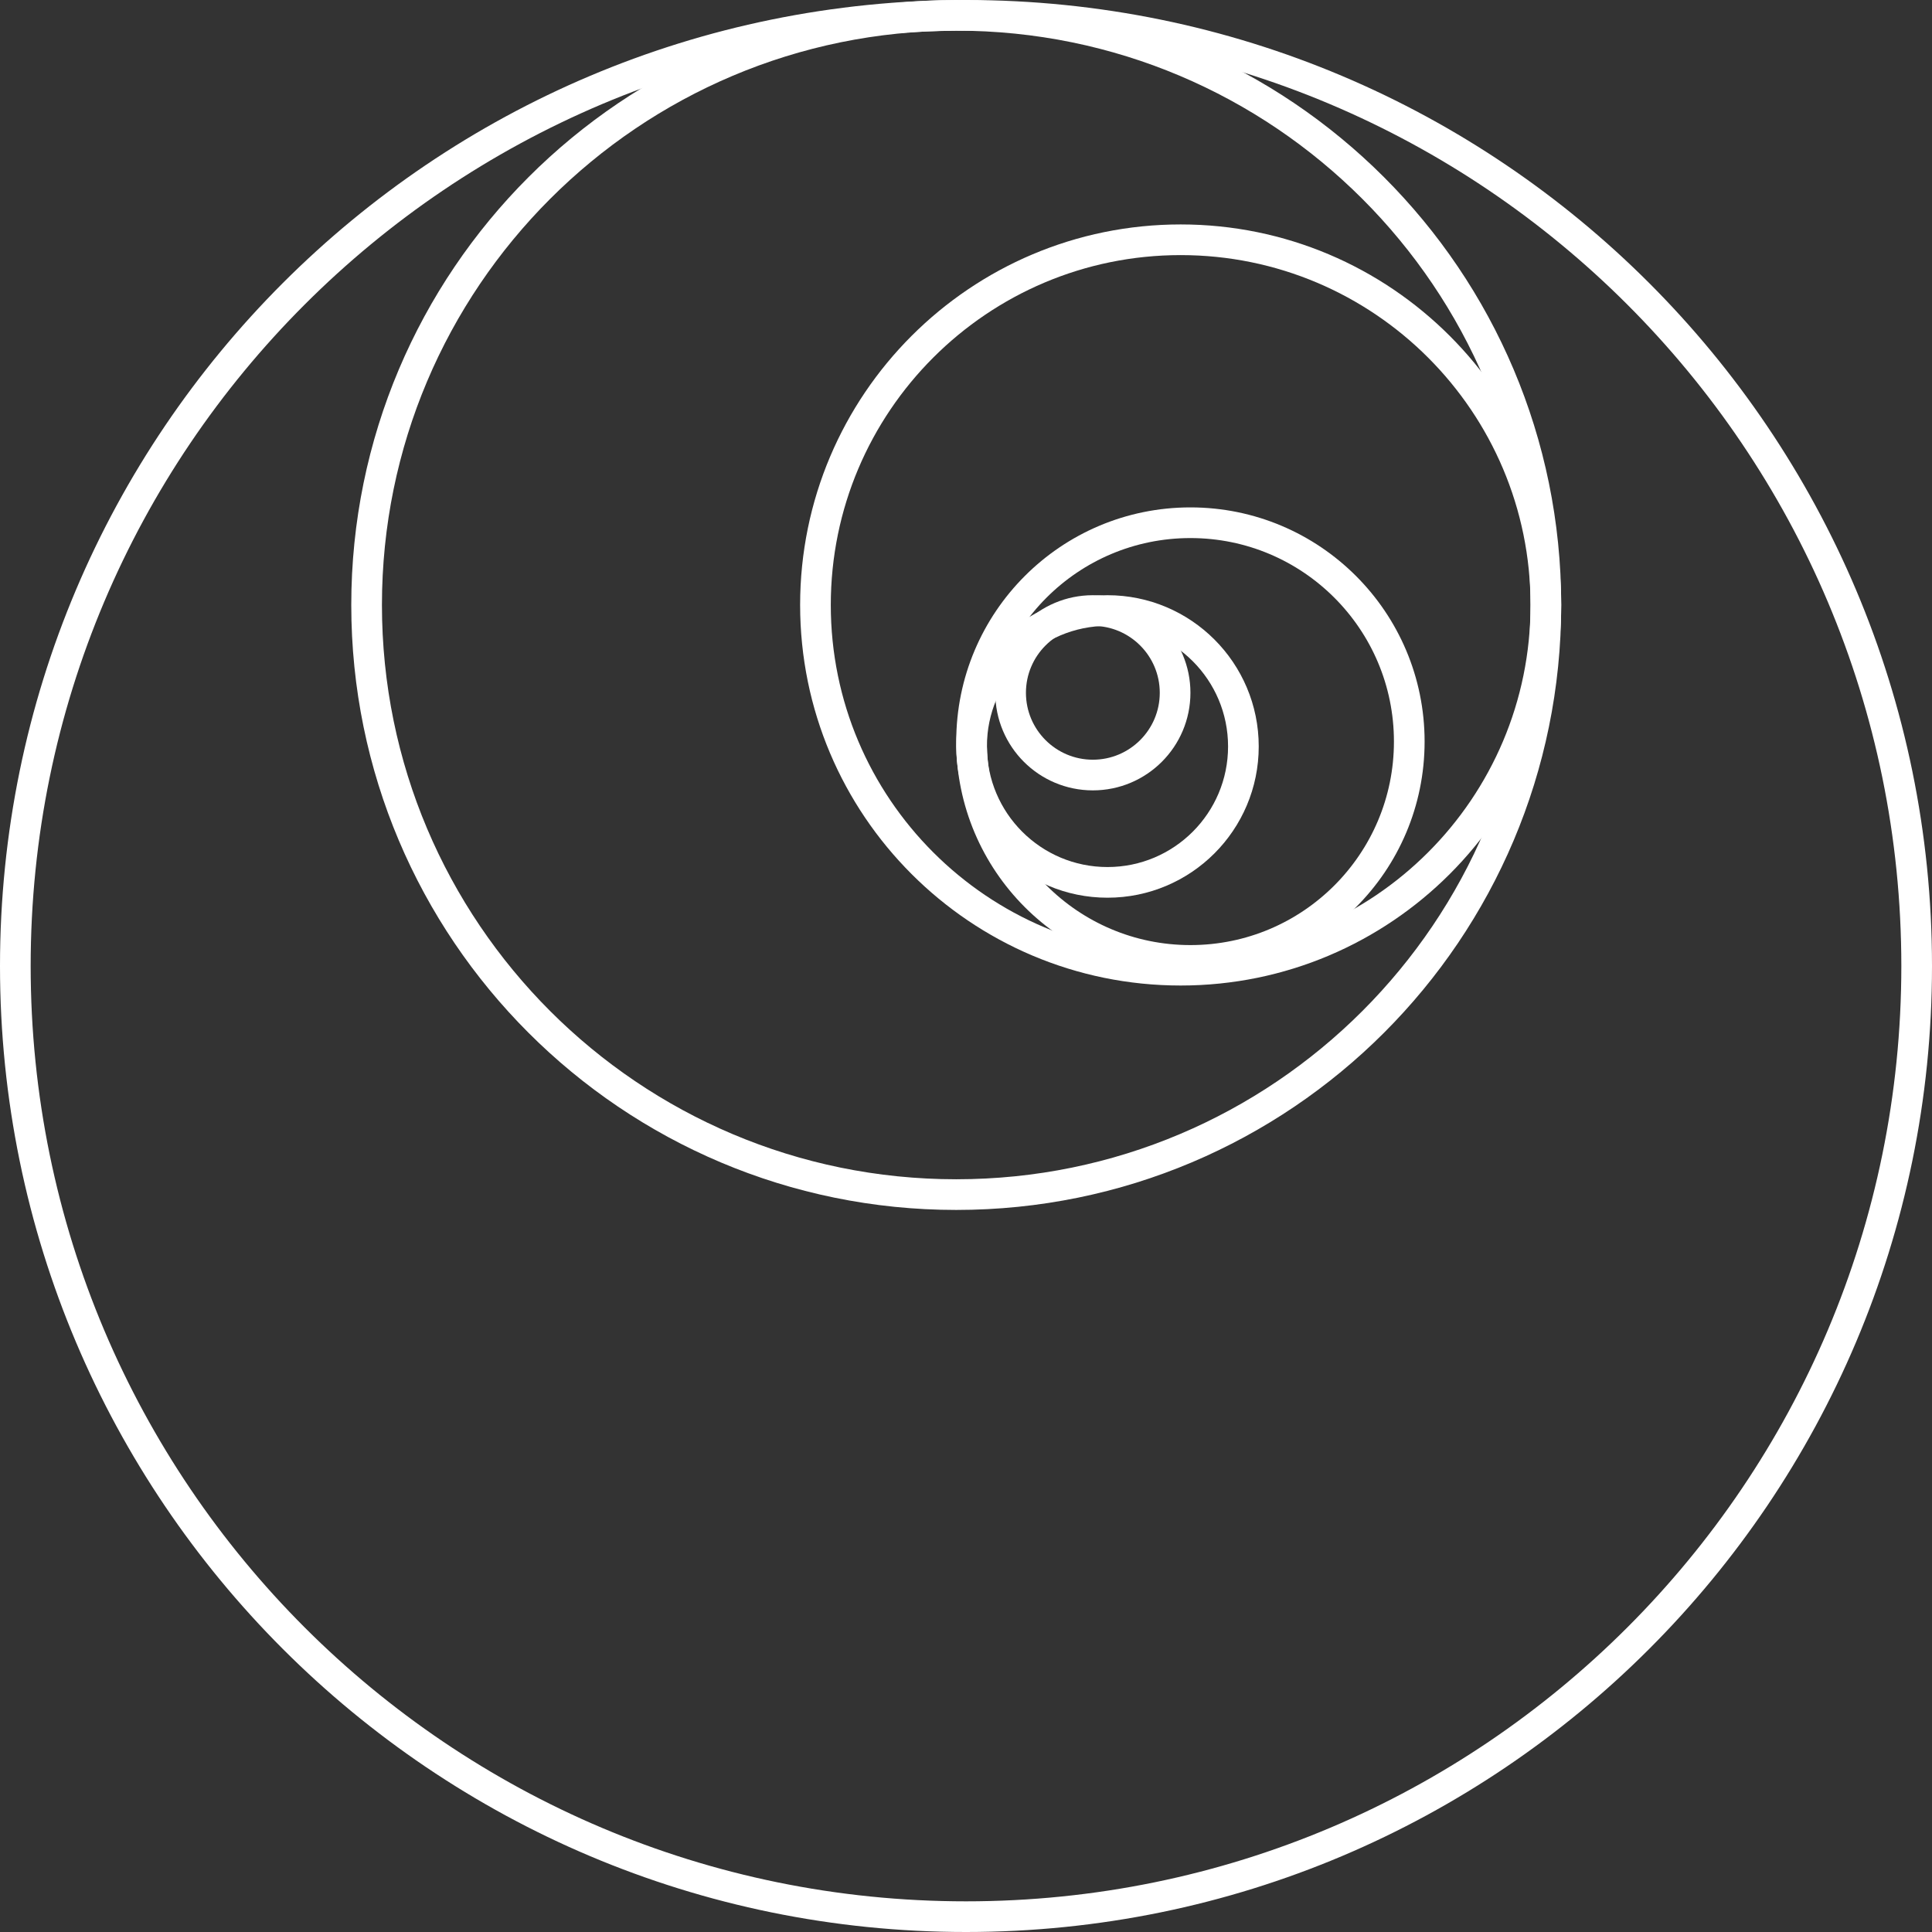 <svg width="126" height="126" viewBox="0 0 126 126" fill="none" xmlns="http://www.w3.org/2000/svg">
<rect x="0" y="0" width="126" height="126" fill="#333333" stroke="none"/>
<path d="M63 125C97.242 125 125 97.242 125 63C125 28.758 97.242 1 63 1C28.758 1 1 28.758 1 63C1 97.242 28.758 125 63 125Z" stroke="#fff" stroke-width="2"/>
<path d="M62.364 77.909C83.602 77.909 100.818 60.692 100.818 39.455C100.818 18.217 83.602 1 62.364 1C41.126 1 23.909 18.217 23.909 39.455C23.909 60.692 41.126 77.909 62.364 77.909Z" stroke="#fff" stroke-width="2"/>
<path d="M77 63.273C90.154 63.273 100.818 52.609 100.818 39.455C100.818 26.3 90.154 15.637 77 15.637C63.846 15.637 53.182 26.3 53.182 39.455C53.182 52.609 63.846 63.273 77 63.273Z" stroke="#fff" stroke-width="2"/>
<path d="M77.636 62.636C85.519 62.636 91.909 56.246 91.909 48.364C91.909 40.481 85.519 34.091 77.636 34.091C69.753 34.091 63.363 40.481 63.363 48.364C63.363 56.246 69.753 62.636 77.636 62.636Z" stroke="#fff" stroke-width="2"/>
<path d="M72.227 57.546C77.122 57.546 81.091 53.577 81.091 48.682C81.091 43.787 77.122 39.818 72.227 39.818C67.332 39.818 63.363 43.787 63.363 48.682C63.363 53.577 67.332 57.546 72.227 57.546Z" stroke="#fff" stroke-width="2"/>
<path d="M71.273 50.546C74.235 50.546 76.637 48.144 76.637 45.182C76.637 42.22 74.235 39.818 71.273 39.818C68.311 39.818 65.909 42.22 65.909 45.182C65.909 48.144 68.311 50.546 71.273 50.546Z" stroke="#fff" stroke-width="2"/>
</svg>
